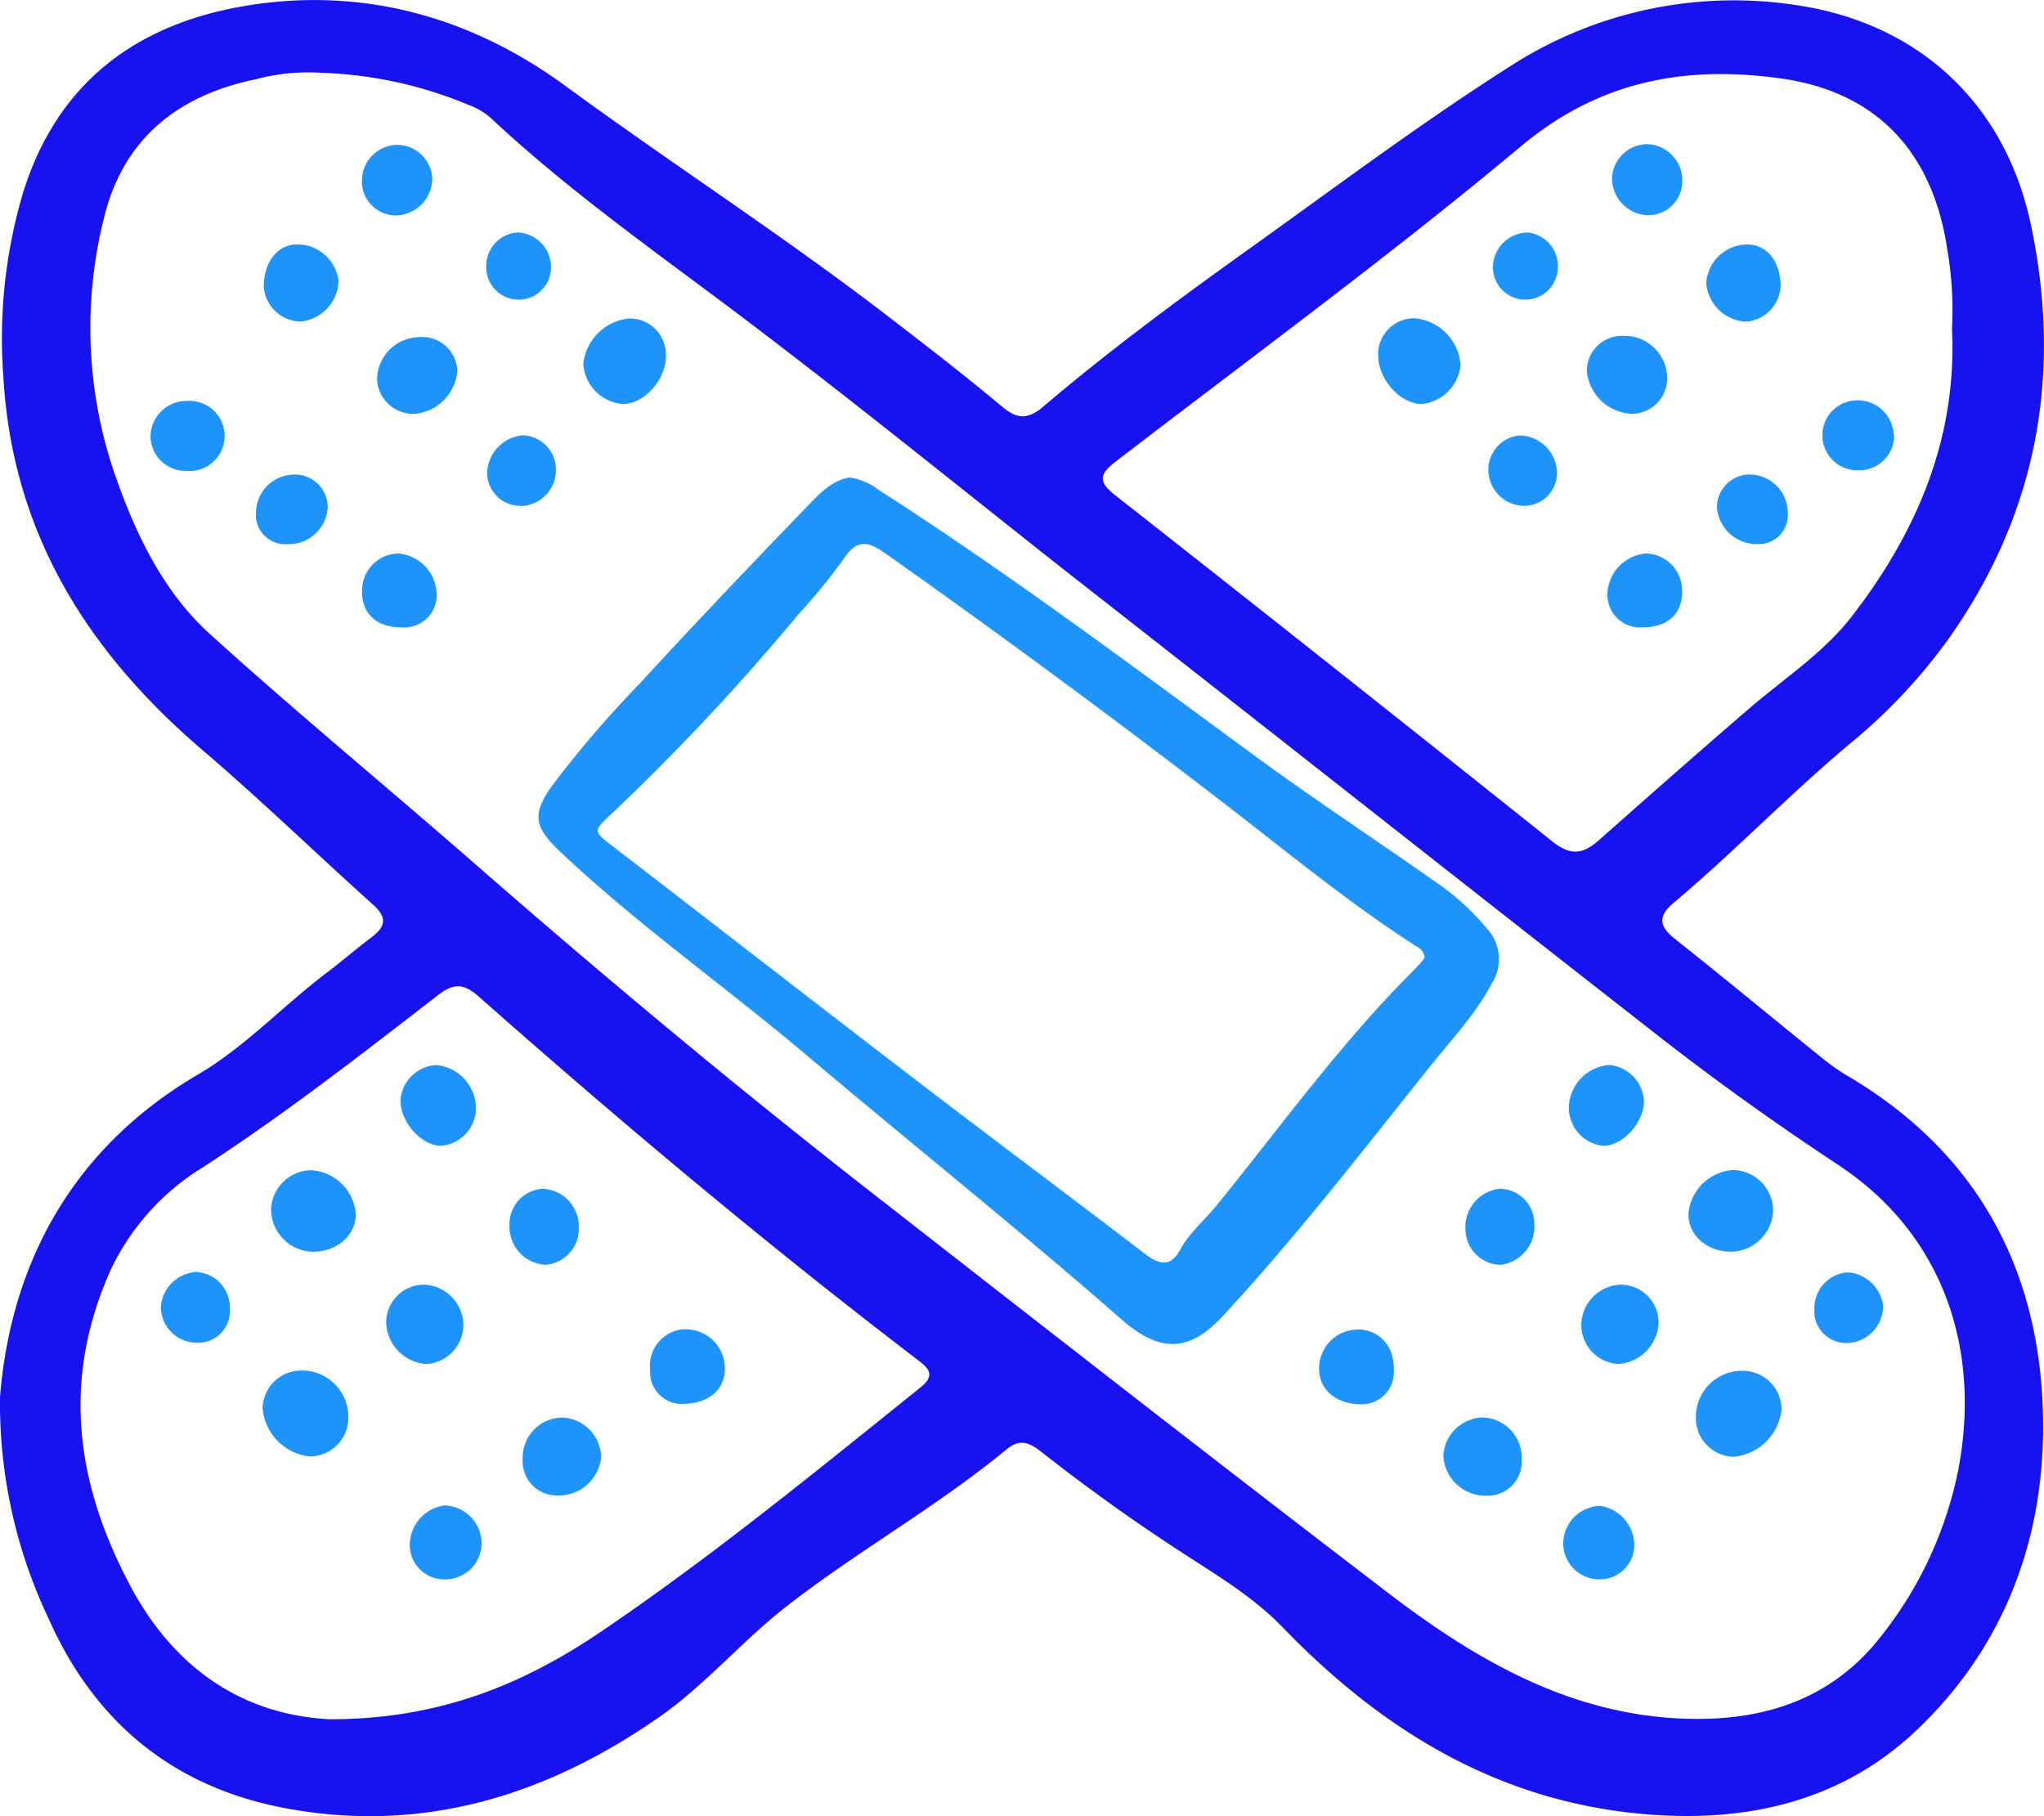 <svg id="Capa_1" data-name="Capa 1" xmlns="http://www.w3.org/2000/svg" viewBox="0 0 204.5 181.69"><title>ap</title><path d="M0,139.78c1-12.51,6.58-24.52,19.79-32.27,4.76-2.79,8.56-6.93,13-10.27,1.46-1.11,2.85-2.32,4.32-3.42s1.68-2,.23-3.3c-5.69-5.11-11.2-10.45-17-15.41C8.77,65.24,1.26,53.35.34,37.77a51.29,51.29,0,0,1,2-18.6C5.73,8.39,13.48,2.52,24.24.64c11.86-2.07,22.86,1,32.39,8,10.69,7.82,21.82,15,32.33,23.09,3.83,2.94,7.64,5.89,11.36,9,1.44,1.19,2.47,1.26,4,0,6.49-5.53,13.38-10.62,20.36-15.62C133.4,18.89,142,12.41,151,6.69A41.26,41.26,0,0,1,179.84.53c12.17,1.83,20.78,9.86,23.34,21.91,3.16,14.92.69,28.8-8.14,41.35a55.11,55.11,0,0,1-9.87,10.54c-6.12,5.11-11.63,10.87-17.73,16-1.62,1.36-1.43,2.36.16,3.62,4.92,3.9,9.76,7.91,14.64,11.85a21.83,21.83,0,0,0,2.43,1.73c13.35,7.79,19.63,19.85,19.74,34.85.09,11.8-4,22.55-12.74,30.79-6.94,6.56-15.66,8.92-25.2,8.45-15.47-.76-27.7-8-38.15-18.83-2.9-3-6.48-5.14-9.93-7.38q-7.23-4.69-14-10c-1.13-.88-2.16-1.66-3.63-.45-7,5.77-14.93,10.19-22.05,15.73-4.46,3.47-8.13,7.87-12.81,11.13-11.29,7.85-23.64,11.64-37.33,9.08-11.13-2.08-19.07-8.51-23.72-19A50.19,50.19,0,0,1,0,139.78ZM32.09,7.28a20,20,0,0,0-6.4.63c-7.89,1.6-13.42,6-15.31,14a45,45,0,0,0,1.13,25.6c2.09,6,4.85,11.74,9.58,16,8.34,7.55,17,14.71,25.51,22.11,13,11.38,26.3,22.5,39.93,33.16C104,132.41,121.4,146,139,159.45c8.47,6.46,17.6,11.81,28.65,12.45,8.06.47,15.31-1.53,20.48-8.12a39.1,39.1,0,0,0,7.78-16.67c2.36-12.22-1.55-23.69-12-30.57-6.14-4.06-12.12-8.32-17.91-12.84-19.74-15.41-39.38-30.94-59.11-46.36-12.08-9.52-24-19.23-36.37-28.41C63.15,23.45,55.71,18,49,11.71a7.16,7.16,0,0,0-2.18-1.24A41.67,41.67,0,0,0,32.09,7.28ZM195.29,32.9a35.45,35.45,0,0,0-.46-7.9c-1.42-9.7-7-15.83-16.72-17.16-9.42-1.3-18,.19-25.87,6.74-13.16,11-27,21.13-40.59,31.58-1.64,1.26-1.84,2-.08,3.38q21.95,17.24,43.74,34.64c1.87,1.49,3.1,1.27,4.72-.18,5-4.43,10-8.83,15-13.14,3.5-3,7.45-5.58,10.23-9.18C191.8,53.24,195.83,43.75,195.29,32.9ZM33,172c11.11,0,19.48-3.58,27.2-8.81,11.09-7.52,21.45-16,31.9-24.39,1.6-1.28.71-2-.35-2.8C76.66,124.47,62.12,112.27,47.9,99.7c-1.67-1.48-2.68-1.26-4.26,0C36,105.61,28.41,111.51,20.3,116.78a24.18,24.18,0,0,0-9.14,10.08c-5,11-3.67,21.42,1.94,31.91C17.8,167.5,24.9,171.59,33,172Z" transform="translate(0 0)" style="fill:#1812f1"/><path d="M85,47.77A6.19,6.19,0,0,1,87.9,49c12.83,8.24,25,17.34,37.31,26.37,6.1,4.49,12.44,8.65,18.62,13a24.55,24.55,0,0,1,4.9,4.48,4.51,4.51,0,0,1,.54,5.51c-1.66,3.15-4.11,5.71-6.3,8.46-6.74,8.43-13.35,17-20.68,24.89-3.34,3.61-6.28,3.59-10,.36-10.37-9.08-21.14-17.67-31.66-26.56-8.13-6.87-16.86-13-24.6-20.32-2.6-2.47-2.85-3.72-.74-6.66A109.68,109.68,0,0,1,64,68.39c5.5-6,11.09-11.84,16.72-17.69C81.93,49.45,83.21,48.05,85,47.77Zm57.52,48.08c0-.81-.63-1.06-1.12-1.37-6.82-4.42-13.08-9.62-19.51-14.56q-16.39-12.6-33.27-24.53c-1.79-1.27-2.9-1.48-4.24.56a58.11,58.11,0,0,1-4.5,5.51A228.83,228.83,0,0,1,61.38,81.23c-2.09,2-2.15,1.83.12,3.58,10.07,7.75,20.1,15.55,30.19,23.28,7.6,5.82,15.27,11.54,22.88,17.36,1.43,1.09,2.56,1.33,3.51-.43s2.51-3,3.76-4.57c6.48-8,12.46-16.3,19.77-23.55A10.69,10.69,0,0,0,142.51,95.85Z" transform="translate(0 0)" style="fill:#1e94fb"/><path d="M178.24,141a5.31,5.31,0,0,1-4.79,4.74,3.87,3.87,0,0,1-3.78-3.84,4.62,4.62,0,0,1,4.48-4.76h.09a3.89,3.89,0,0,1,4,3.76Z" transform="translate(0 0)" style="fill:#1e94fb"/><path d="M66.64,35.51c0,2.47-2.11,4.85-4.28,4.91a4.3,4.3,0,0,1-4-4A5.09,5.09,0,0,1,63,31.86a3.6,3.6,0,0,1,3.62,3.58Z" transform="translate(0 0)" style="fill:#1e94fb"/><path d="M177.4,121a4.26,4.26,0,0,1-4.22,4.22c-2.46,0-4.33-1.72-4.25-3.84a4.8,4.8,0,0,1,4.52-4.33A4.09,4.09,0,0,1,177.4,121Z" transform="translate(0 0)" style="fill:#1e94fb"/><path d="M45.76,37.05a4.7,4.7,0,0,1-4.25,4.35A3.62,3.62,0,0,1,37.73,38v0a4.27,4.27,0,0,1,4.21-4.27,3.52,3.52,0,0,1,3.81,3.21C45.75,36.92,45.76,37,45.76,37.05Z" transform="translate(0 0)" style="fill:#1e94fb"/><path d="M148.24,141.81a4,4,0,0,1,4,4V146a3.4,3.4,0,0,1-3.16,3.63,2.8,2.8,0,0,1-.41,0,4.22,4.22,0,0,1-4.27-4A4.07,4.07,0,0,1,148.24,141.81Z" transform="translate(0 0)" style="fill:#1e94fb"/><path d="M162.14,128.52a3.79,3.79,0,0,1,3.8,3.78h0a4.31,4.31,0,0,1-4.07,4.16,3.93,3.93,0,0,1-3.66-4A4.09,4.09,0,0,1,162.14,128.52Z" transform="translate(0 0)" style="fill:#1e94fb"/><path d="M161,106.54a3.83,3.83,0,0,1,3.48,3.6c0,2.17-2.1,4.49-4.08,4.49a3.84,3.84,0,0,1-3.44-3.88A4.39,4.39,0,0,1,161,106.54Z" transform="translate(0 0)" style="fill:#1e94fb"/><path d="M33.87,28.11A4.19,4.19,0,0,1,30,32.17a3.77,3.77,0,0,1-3.61-3.46c0-2.41,1.29-4.18,3.23-4.26A4.16,4.16,0,0,1,33.87,28.11Z" transform="translate(0 0)" style="fill:#1e94fb"/><path d="M135.89,133c2.2.06,3.66,1.75,3.56,4.15a3.19,3.19,0,0,1-3,3.33,2.57,2.57,0,0,1-.48,0c-2.37-.07-4-1.51-4-3.54a3.89,3.89,0,0,1,3.85-3.93Z" transform="translate(0 0)" style="fill:#1e94fb"/><path d="M40.13,62.76c-2.42,0-3.88-1.32-3.91-3.51a3.72,3.72,0,0,1,3.56-3.88h.08a4.2,4.2,0,0,1,3.82,3.86,3.24,3.24,0,0,1-2.92,3.53A3.31,3.31,0,0,1,40.13,62.76Z" transform="translate(0 0)" style="fill:#1e94fb"/><path d="M150.13,126.54a3.58,3.58,0,0,1-3.51-3.5,3.84,3.84,0,0,1,3.42-4.11,3.49,3.49,0,0,1,3.47,3.48A3.87,3.87,0,0,1,150.13,126.54Z" transform="translate(0 0)" style="fill:#1e94fb"/><path d="M163.51,154.54A3.44,3.44,0,0,1,160,158H160a3.6,3.6,0,0,1-3.6-3.6v-.08a3.8,3.8,0,0,1,3.68-3.67A4,4,0,0,1,163.51,154.54Z" transform="translate(0 0)" style="fill:#1e94fb"/><path d="M18.65,47.11a3.51,3.51,0,0,1-3.59-3.4,3.6,3.6,0,0,1,3.6-3.6h.09a3.51,3.51,0,1,1-.09,7Z" transform="translate(0 0)" style="fill:#1e94fb"/><path d="M43.25,17.8a3.72,3.72,0,0,1-3.57,3.75,3.39,3.39,0,0,1-3.47-3.31v-.13a3.6,3.6,0,0,1,3.4-3.62A3.55,3.55,0,0,1,43.25,17.8Z" transform="translate(0 0)" style="fill:#1e94fb"/><path d="M32.79,50.78a3.9,3.9,0,0,1-4,3.66,2.94,2.94,0,0,1-3.18-2.66,3.38,3.38,0,0,1,0-.45,3.85,3.85,0,0,1,3.76-3.85,3.28,3.28,0,0,1,3.42,3.12Z" transform="translate(0 0)" style="fill:#1e94fb"/><path d="M188.41,130.6a3.72,3.72,0,0,1-3.3,3.74,3.22,3.22,0,0,1-3.58-2.8c0-.14,0-.28,0-.43a3.59,3.59,0,0,1,3.35-3.82h.08A3.88,3.88,0,0,1,188.41,130.6Z" transform="translate(0 0)" style="fill:#1e94fb"/><path d="M52.05,50.61a3.32,3.32,0,0,1-3.31-3.33v0a3.9,3.9,0,0,1,3.59-3.73,3.42,3.42,0,0,1,3.29,3.41,3.62,3.62,0,0,1-3.55,3.67Z" transform="translate(0 0)" style="fill:#1e94fb"/><path d="M55.13,26.74a3.24,3.24,0,0,1-6.48,0,3.34,3.34,0,0,1,3.17-3.48h0A3.47,3.47,0,0,1,55.13,26.74Z" transform="translate(0 0)" style="fill:#1e94fb"/><path d="M141.58,31.84a5.08,5.08,0,0,1,4.55,4.66,4.35,4.35,0,0,1-3.84,3.92c-2.22,0-4.44-2.47-4.41-5a3.6,3.6,0,0,1,3.62-3.58Z" transform="translate(0 0)" style="fill:#1e94fb"/><path d="M166.8,37.81a3.56,3.56,0,0,1-3.45,3.59,4.72,4.72,0,0,1-4.59-4.29,3.51,3.51,0,0,1,3.49-3.51h.24A4.26,4.26,0,0,1,166.8,37.81Z" transform="translate(0 0)" style="fill:#1e94fb"/><path d="M178.15,28.56a3.74,3.74,0,0,1-3.44,3.62,4.18,4.18,0,0,1-4-3.9,4.12,4.12,0,0,1,4.11-3.82C176.77,24.46,178.1,26.11,178.15,28.56Z" transform="translate(0 0)" style="fill:#1e94fb"/><path d="M164.39,62.76a3.27,3.27,0,0,1-3.56-2.95,2.91,2.91,0,0,1,0-.59,4.22,4.22,0,0,1,3.83-3.85,3.7,3.7,0,0,1,3.63,3.77v.11C168.28,61.45,166.81,62.76,164.39,62.76Z" transform="translate(0 0)" style="fill:#1e94fb"/><path d="M189.51,43.54A3.49,3.49,0,0,1,186,47.05h0a3.5,3.5,0,0,1-.34-7,3.62,3.62,0,0,1,3.81,3.42Z" transform="translate(0 0)" style="fill:#1e94fb"/><path d="M168.31,18.11a3.4,3.4,0,0,1-3.4,3.42h-.13a3.72,3.72,0,0,1-3.5-3.81,3.57,3.57,0,0,1,3.47-3.3,3.62,3.62,0,0,1,3.56,3.68Z" transform="translate(0 0)" style="fill:#1e94fb"/><path d="M178.87,51.29a2.92,2.92,0,0,1-2.68,3.14H176a4,4,0,0,1-4.22-3.63A3.28,3.28,0,0,1,175,47.47h.12A3.85,3.85,0,0,1,178.87,51.29Z" transform="translate(0 0)" style="fill:#1e94fb"/><path d="M155.78,47.17a3.32,3.32,0,0,1-3.2,3.44h0a3.62,3.62,0,0,1-3.67-3.55v0a3.44,3.44,0,0,1,3.2-3.5A3.84,3.84,0,0,1,155.78,47.17Z" transform="translate(0 0)" style="fill:#1e94fb"/><path d="M152.85,23.26a3.37,3.37,0,0,1,3,3.65,3.24,3.24,0,0,1-6.48-.35A3.52,3.52,0,0,1,152.85,23.26Z" transform="translate(0 0)" style="fill:#1e94fb"/><path d="M30.34,137.11a4.64,4.64,0,0,1,4.51,4.76v.06A3.87,3.87,0,0,1,31,145.71a5.32,5.32,0,0,1-4.73-4.81,3.88,3.88,0,0,1,4-3.79Z" transform="translate(0 0)" style="fill:#1e94fb"/><path d="M35.6,121.46c0,2.11-1.87,3.78-4.32,3.77a4.28,4.28,0,0,1-4.16-4.29,4.08,4.08,0,0,1,4-3.87A4.76,4.76,0,0,1,35.6,121.46Z" transform="translate(0 0)" style="fill:#1e94fb"/><path d="M60.14,145.73a4.23,4.23,0,0,1-4.34,3.88,3.41,3.41,0,0,1-3.51-3.31,2.67,2.67,0,0,1,0-.4,4,4,0,0,1,3.92-4.08h.14A4.05,4.05,0,0,1,60.14,145.73Z" transform="translate(0 0)" style="fill:#1e94fb"/><path d="M42.64,136.46a4.3,4.3,0,0,1-4-4.17,3.79,3.79,0,0,1,3.81-3.77h0a4.09,4.09,0,0,1,3.91,4A3.93,3.93,0,0,1,42.64,136.46Z" transform="translate(0 0)" style="fill:#1e94fb"/><path d="M43.69,106.55a4.39,4.39,0,0,1,3.93,4.31,3.8,3.8,0,0,1-3.55,3.77c-2-.07-4.06-2.46-4-4.6A3.79,3.79,0,0,1,43.69,106.55Z" transform="translate(0 0)" style="fill:#1e94fb"/><path d="M68.51,140.44a3.18,3.18,0,0,1-3.46-2.87,2.79,2.79,0,0,1,0-.5,3.67,3.67,0,0,1,3.2-4.08,2.83,2.83,0,0,1,.41,0,3.9,3.9,0,0,1,3.86,3.94V137C72.51,139,70.92,140.38,68.51,140.44Z" transform="translate(0 0)" style="fill:#1e94fb"/><path d="M57.91,122.85a3.6,3.6,0,0,1-3.33,3.68,3.79,3.79,0,0,1-3.6-3.94,3.52,3.52,0,0,1,3.33-3.66A3.77,3.77,0,0,1,57.91,122.85Z" transform="translate(0 0)" style="fill:#1e94fb"/><path d="M48.18,154.27A3.62,3.62,0,0,1,44.65,158h0A3.44,3.44,0,0,1,41,154.65v-.11a4,4,0,0,1,3.48-3.93A3.81,3.81,0,0,1,48.18,154.27Z" transform="translate(0 0)" style="fill:#1e94fb"/><path d="M23,130.9a3.2,3.2,0,0,1-2.95,3.43h-.5a3.61,3.61,0,0,1-3.46-3.57,3.79,3.79,0,0,1,3.54-3.51A3.56,3.56,0,0,1,23,130.9Z" transform="translate(0 0)" style="fill:#1e94fb"/></svg>